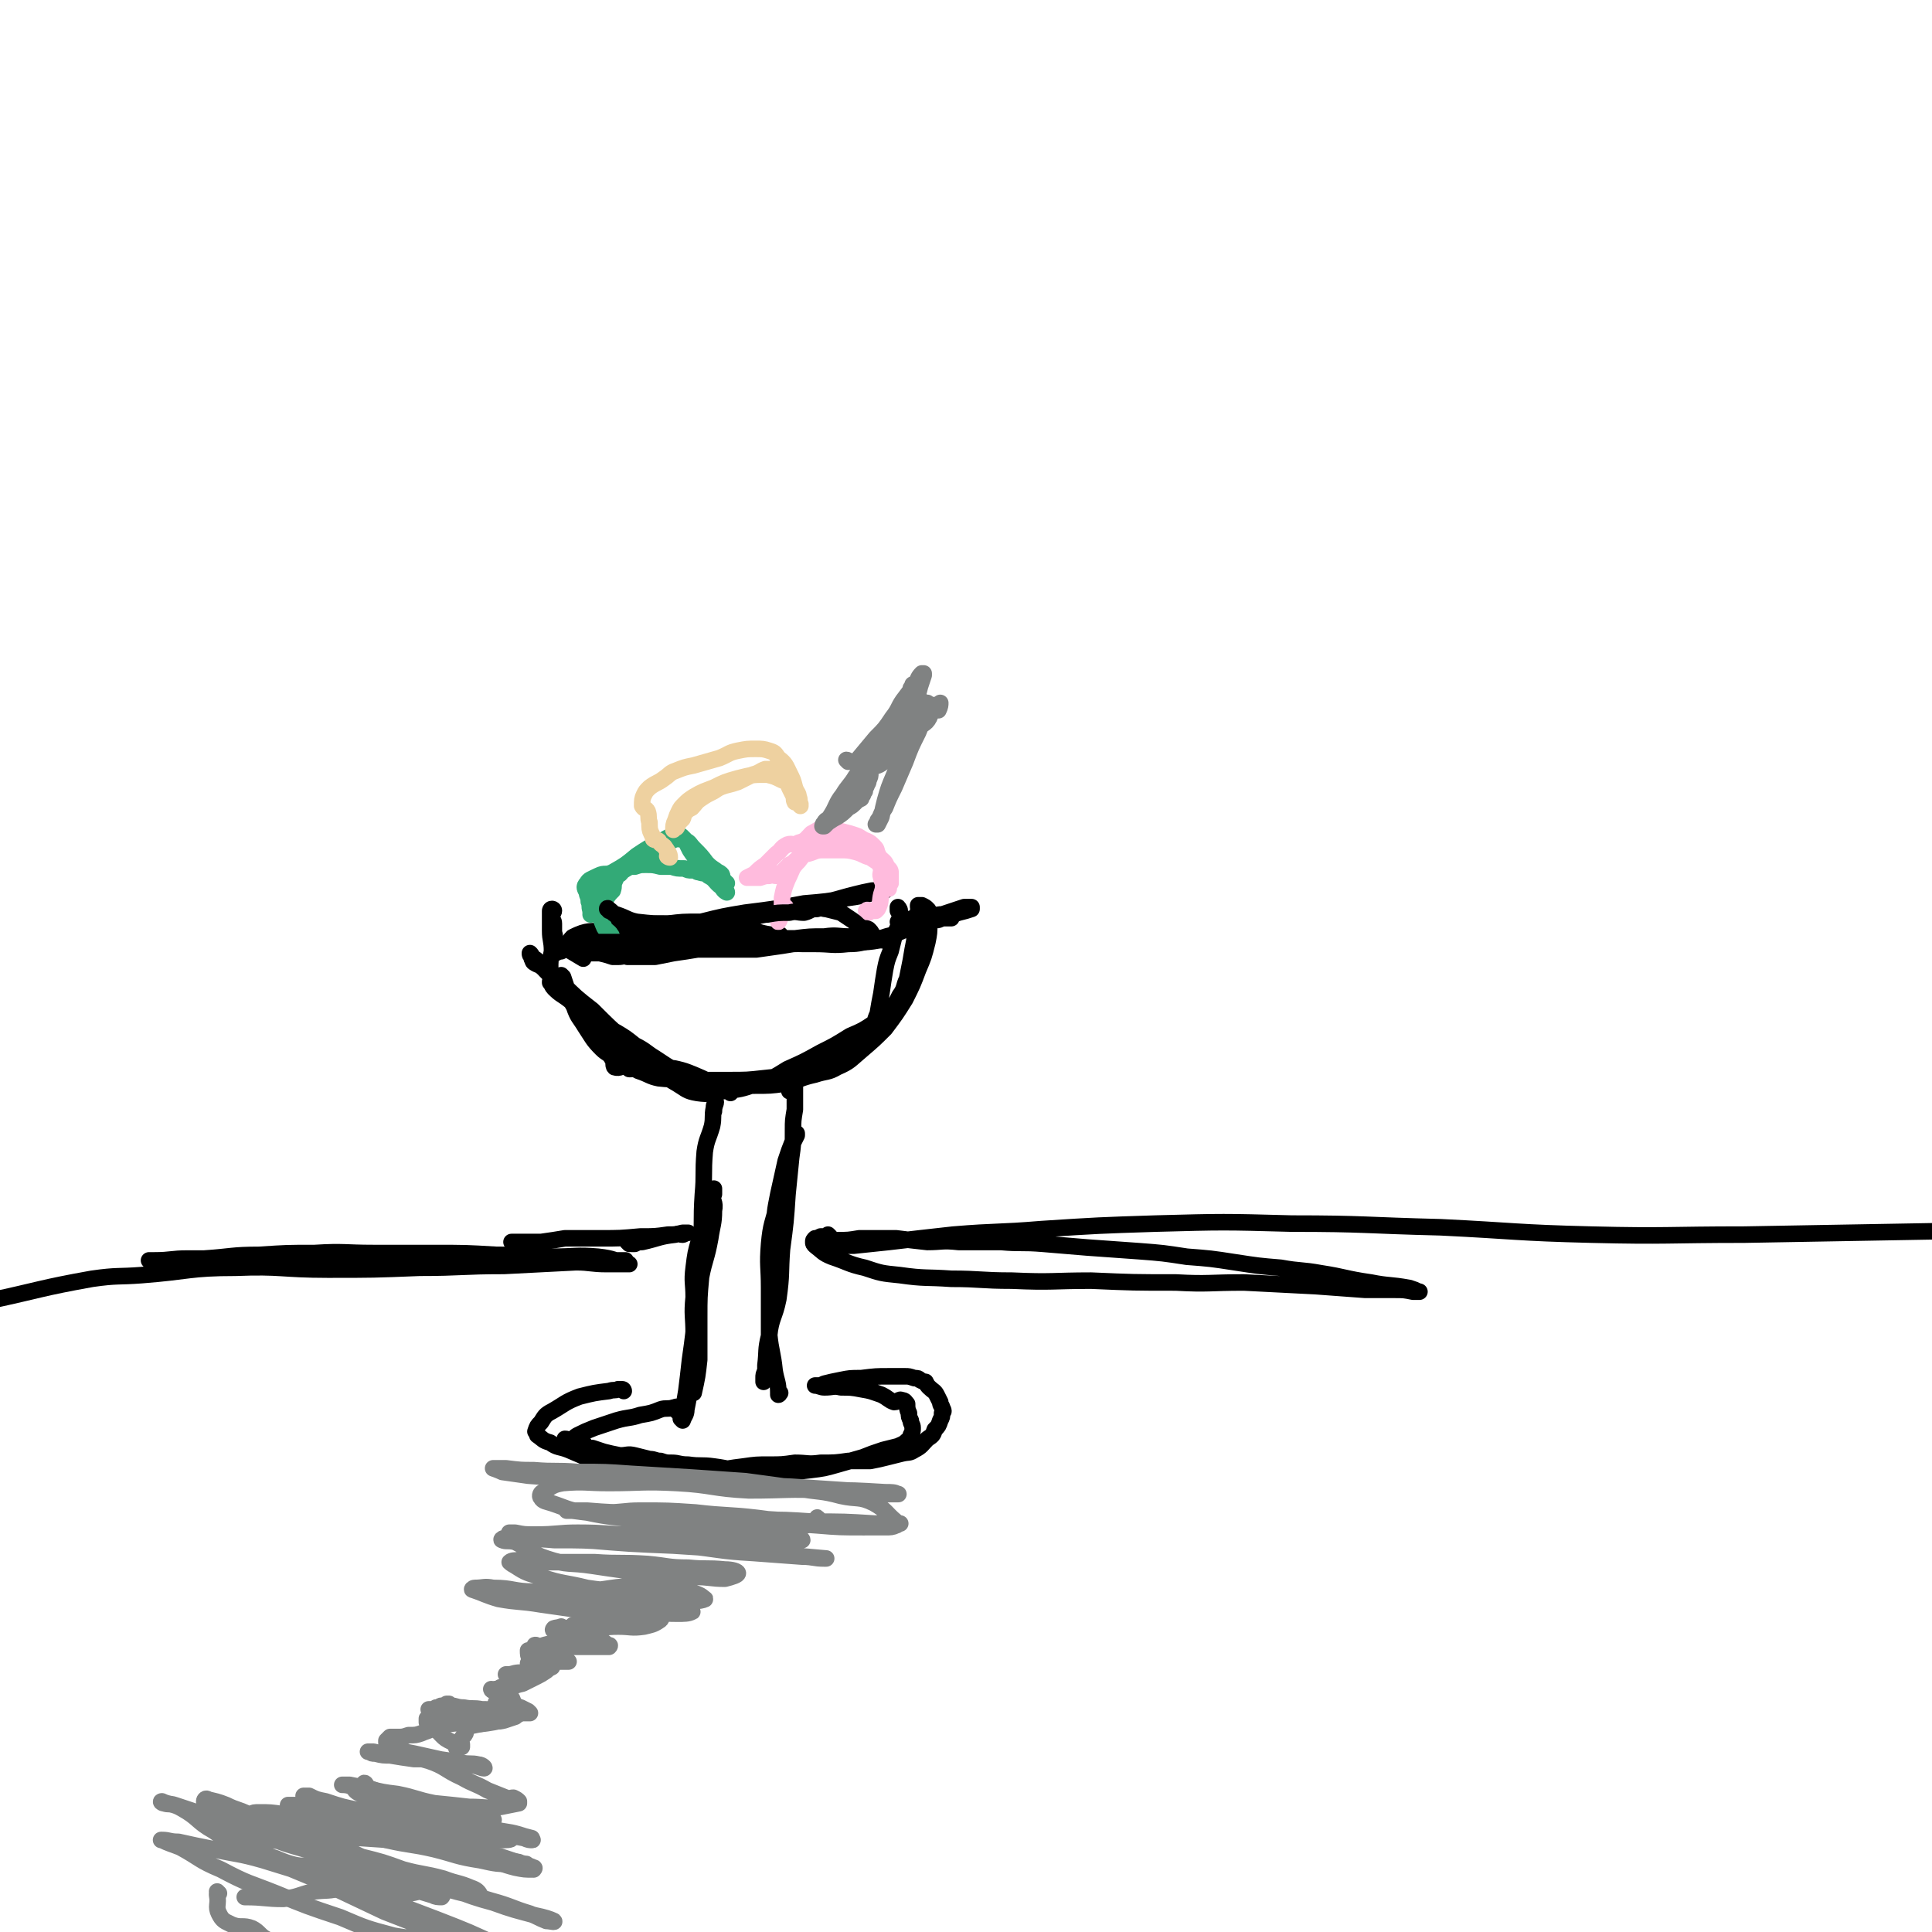 <svg viewBox='0 0 1050 1050' version='1.1' xmlns='http://www.w3.org/2000/svg' xmlns:xlink='http://www.w3.org/1999/xlink'><g fill='none' stroke='#000000' stroke-width='9' stroke-linecap='round' stroke-linejoin='round'><path d='M339,756c0,0 0,-1 -1,-1 -1,0 -1,0 -2,0 -2,1 -2,0 -5,1 -8,1 -8,1 -16,3 -8,3 -8,4 -15,8 -4,2 -4,3 -6,6 -2,2 -2,2 -3,5 0,0 0,0 1,1 0,1 0,1 0,1 3,2 3,3 7,4 4,3 5,2 10,4 7,3 7,3 14,6 7,2 7,2 14,4 7,2 7,2 14,3 9,2 9,2 18,1 9,0 9,-1 19,-2 8,-2 8,-2 16,-3 7,-1 7,-1 14,-1 7,0 7,0 14,-1 7,0 7,1 14,0 8,0 8,0 15,-1 6,0 6,0 12,0 5,-1 5,-1 9,-2 4,-1 4,-1 8,-2 4,-1 4,0 7,-2 4,-2 4,-3 7,-6 3,-2 3,-2 4,-5 2,-2 2,-2 3,-5 1,-2 1,-2 1,-4 1,-1 1,-1 0,-3 0,-1 -1,-1 -1,-3 -1,-2 -1,-2 -2,-4 -1,-2 -2,-2 -4,-4 -1,-1 -1,-1 -2,-3 -1,0 -1,0 -3,-1 -1,-1 -1,-1 -3,-1 -3,-1 -3,-1 -5,-1 -5,0 -5,0 -9,0 -7,0 -7,0 -15,1 -6,0 -6,0 -11,1 -5,1 -5,1 -9,2 -2,1 -2,1 -4,1 0,0 0,0 -1,0 0,0 0,0 0,0 2,0 3,1 5,1 5,0 5,-1 9,0 5,0 6,0 11,1 6,1 5,1 11,3 4,2 4,3 7,4 2,0 3,-2 4,-1 2,0 2,1 3,2 0,2 0,3 1,5 0,2 0,2 1,4 0,2 1,2 1,4 0,2 0,2 -1,4 0,1 0,2 -2,3 -2,2 -3,2 -5,3 -4,1 -4,1 -8,2 -6,2 -6,2 -11,4 -7,2 -7,2 -14,4 -7,2 -7,2 -15,3 -9,1 -9,1 -17,1 -9,0 -9,0 -18,-1 -9,0 -9,-1 -17,-2 -7,-1 -7,0 -14,-1 -5,0 -5,-1 -9,-1 -3,0 -3,0 -6,-1 -3,0 -3,-1 -6,-1 -4,-1 -4,-1 -8,-2 -4,-1 -4,0 -8,0 -5,-1 -5,-1 -9,-2 -3,-1 -3,-1 -6,-2 -2,0 -2,0 -4,-1 -1,0 0,-1 -1,-2 0,0 -1,0 -1,0 -2,0 -2,-1 -3,-1 -2,0 -2,0 -4,0 -1,0 -1,0 -2,-1 0,0 0,0 0,0 0,0 0,0 0,0 2,0 2,1 3,1 2,-1 2,-2 4,-3 4,-2 4,-2 9,-4 6,-2 6,-2 12,-4 7,-2 7,-1 13,-3 6,-1 6,-1 11,-3 3,-1 4,0 7,-1 1,0 2,-1 2,0 1,0 0,1 0,2 0,0 0,0 0,0 '/><path d='M375,756c0,0 -2,-1 -1,-1 0,0 1,1 2,1 0,1 0,1 1,1 0,0 0,0 0,0 2,-9 2,-9 3,-18 0,-11 0,-12 0,-23 0,-11 0,-11 1,-22 2,-10 3,-10 5,-21 1,-7 2,-8 2,-15 1,-5 -1,-5 -1,-9 0,-2 1,-3 1,-3 0,0 0,2 0,3 -2,5 -1,6 -3,11 -2,7 -3,7 -5,14 -2,7 -2,7 -3,15 -1,8 0,8 0,16 -1,10 0,10 0,20 0,8 0,8 0,15 -1,8 -1,8 -2,15 -1,6 -1,6 -2,11 0,3 -1,3 -2,6 0,0 0,0 0,0 -1,-1 -1,-1 -1,-1 0,-1 1,-2 1,-3 1,-6 1,-6 2,-12 1,-8 1,-8 2,-17 2,-14 2,-14 3,-28 2,-16 2,-16 3,-31 1,-16 0,-16 1,-31 1,-11 0,-11 1,-23 1,-7 2,-7 4,-14 1,-5 0,-5 1,-10 0,-2 1,-3 1,-3 0,1 -1,2 -1,5 0,0 0,0 0,0 '/><path d='M424,757c0,0 -1,-1 -1,-1 0,1 0,1 0,2 0,0 0,0 0,0 0,0 1,0 0,-1 0,-6 -1,-6 -2,-12 -1,-10 -2,-10 -3,-20 0,-12 0,-12 0,-25 0,-12 -1,-12 0,-24 1,-11 2,-11 5,-23 2,-10 2,-10 5,-20 2,-6 2,-6 3,-12 1,-2 1,-2 2,-4 0,-1 0,-1 0,-1 0,0 0,0 -1,1 -1,1 -1,1 -1,3 -2,5 -2,5 -4,11 -2,9 -2,9 -4,18 -2,10 -2,10 -2,19 -1,11 -1,11 -1,21 -1,10 -1,10 -1,21 -1,8 -1,8 -1,16 -1,6 0,6 -1,11 -1,4 -1,4 -1,8 -1,2 -1,2 -1,4 0,1 0,1 0,2 0,0 0,0 0,0 0,0 0,-1 0,-2 1,0 1,0 1,-1 0,-3 0,-3 0,-6 1,-8 0,-8 2,-16 1,-10 3,-10 5,-20 2,-14 1,-14 2,-27 2,-15 2,-15 3,-30 1,-10 1,-10 2,-20 1,-7 1,-7 1,-15 0,-5 0,-5 1,-11 0,-5 0,-5 0,-11 0,-3 0,-3 0,-6 0,0 0,0 0,-1 -1,0 -1,0 -1,-1 0,0 0,0 0,0 0,0 0,0 -1,0 -1,1 -1,1 -2,1 0,0 0,-1 0,0 0,0 0,1 0,2 0,0 1,0 2,1 0,2 -1,2 -1,5 0,0 0,0 0,0 '/><path d='M306,531c0,0 -1,-1 -1,-1 0,0 1,1 1,1 1,3 1,3 2,6 2,5 1,5 4,10 2,6 3,6 6,11 4,6 4,7 9,12 3,3 4,2 6,6 1,1 0,3 1,4 3,1 4,-1 6,-1 1,0 1,1 2,2 0,0 1,0 1,0 1,-1 2,-1 2,-2 -1,-1 -2,-1 -3,-3 -4,-5 -4,-5 -8,-10 -5,-4 -5,-4 -10,-8 -3,-4 -2,-4 -5,-8 -3,-4 -3,-4 -6,-7 -4,-3 -4,-3 -7,-6 -2,-2 -2,-3 -4,-4 -1,-1 -1,-1 -2,-1 -1,0 -1,1 -1,2 1,1 1,2 2,3 4,4 4,3 9,7 5,5 4,6 10,10 7,5 8,3 15,7 5,3 5,3 10,7 6,3 6,4 11,7 6,4 6,4 11,7 6,3 7,3 13,5 5,2 5,2 9,3 2,1 2,1 5,2 0,0 0,0 1,0 1,0 1,0 2,1 0,0 0,0 0,1 0,0 0,-1 0,-1 -3,-1 -3,-1 -6,-2 -7,-4 -7,-4 -14,-7 -5,-2 -5,-2 -9,-3 -4,-1 -4,0 -8,-1 -3,0 -4,0 -7,0 -2,0 -2,0 -4,1 0,0 -1,0 -1,0 0,0 0,-1 0,-1 0,-1 0,0 1,0 1,0 1,-1 2,0 3,0 3,1 6,1 7,2 7,2 15,4 11,3 11,4 22,5 8,1 8,0 17,0 7,0 8,0 15,-1 9,-2 8,-3 17,-5 6,-2 7,-1 12,-4 7,-3 7,-4 13,-9 7,-6 7,-6 13,-12 6,-8 6,-8 11,-16 4,-8 4,-8 7,-16 3,-7 3,-7 5,-15 1,-5 1,-5 1,-10 1,-3 1,-3 0,-5 0,-2 0,-2 -1,-3 -1,-1 -1,-1 -3,-2 0,0 -1,0 -1,0 -1,0 -1,0 -1,0 0,1 0,1 0,1 0,1 1,1 0,2 0,3 0,3 -1,5 -1,6 -1,6 -1,11 -1,5 -1,5 -2,11 -1,5 -1,5 -2,10 -2,4 -1,5 -4,9 -2,4 -2,4 -5,7 -4,4 -4,4 -9,8 -6,4 -6,4 -13,7 -8,5 -8,5 -16,9 -9,5 -9,5 -18,9 -8,5 -8,5 -17,8 -8,3 -9,3 -18,4 -7,1 -7,2 -14,1 -6,-1 -6,-2 -11,-5 -7,-4 -6,-4 -12,-9 -8,-7 -8,-7 -16,-14 -9,-8 -9,-8 -18,-17 -9,-7 -9,-7 -17,-15 -5,-4 -5,-4 -10,-8 -2,-2 -2,-1 -5,-3 -1,-1 0,-1 -1,-2 0,-1 0,-1 0,-1 -1,-1 -1,-1 -1,-2 0,0 0,0 0,0 1,1 1,1 1,2 1,1 2,1 3,2 2,2 2,2 4,5 3,3 3,3 6,7 4,4 4,3 8,8 4,4 4,5 7,9 4,5 4,5 7,10 4,4 4,4 7,8 4,4 4,4 8,7 4,3 4,4 8,6 6,2 6,3 11,4 9,1 9,0 18,1 10,0 10,0 20,0 10,0 10,0 19,-1 10,-1 10,-1 21,-4 8,-2 9,-2 17,-6 7,-3 7,-3 13,-8 4,-3 4,-4 7,-8 3,-4 2,-5 4,-9 1,-6 1,-6 2,-11 1,-7 1,-7 2,-13 1,-5 1,-5 3,-10 1,-4 1,-4 2,-8 1,-3 1,-3 2,-5 1,-2 1,-2 1,-3 0,-3 0,-3 0,-5 0,-1 0,-1 0,-1 0,-1 -1,-2 -1,-2 0,0 0,1 0,2 '/><path d='M295,525c0,0 -1,-1 -1,-1 0,1 1,1 2,2 0,0 0,0 1,1 1,0 1,0 1,0 0,0 1,0 1,0 0,-5 0,-5 1,-10 0,-6 -1,-6 -1,-11 0,-3 0,-3 0,-6 0,-3 0,-3 0,-5 0,0 0,-1 1,-1 0,0 1,0 1,1 0,1 -1,1 -1,3 0,2 1,2 1,4 0,3 0,3 0,5 1,2 0,2 1,4 0,2 0,2 0,3 0,1 0,1 0,2 0,1 0,1 0,1 0,1 0,1 0,1 0,0 0,-1 0,-1 0,0 0,0 0,-1 1,0 1,0 2,-1 0,0 0,-1 1,-1 1,0 1,0 2,1 5,3 5,3 10,6 0,0 0,0 0,0 '/><path d='M304,516c0,0 -1,-1 -1,-1 0,0 1,1 1,2 0,0 0,0 1,0 0,-1 0,-1 1,-2 4,-3 3,-5 8,-7 7,-3 8,-1 15,-3 9,-1 9,-1 18,-2 8,-1 8,-1 16,-1 8,-1 8,-1 17,-1 8,0 8,0 17,2 6,1 6,1 11,3 3,1 3,2 5,3 3,0 3,-1 6,-1 1,0 1,0 3,1 0,0 0,0 1,0 0,0 0,0 0,-1 1,0 1,0 1,0 0,0 -1,0 -1,0 -2,0 -2,0 -4,0 -7,-1 -7,-2 -13,-3 -10,-1 -10,-1 -21,-1 -12,1 -12,2 -24,4 -9,1 -9,1 -17,2 -5,1 -5,1 -10,2 -2,0 -2,0 -4,1 -1,0 -1,0 -1,1 -1,1 -1,2 0,2 2,0 2,0 5,-1 7,-1 7,-1 13,-2 14,-2 14,-2 28,-5 18,-4 18,-5 36,-10 10,-2 10,-2 20,-4 9,-3 9,-2 19,-4 8,-2 7,-2 15,-4 4,-1 4,-1 9,-2 1,0 1,0 3,0 1,0 1,0 2,0 0,0 0,0 1,0 0,0 0,0 1,0 0,0 0,0 0,0 -2,1 -3,1 -6,1 -7,2 -7,2 -14,3 -12,2 -12,2 -24,3 -16,3 -16,3 -32,5 -12,2 -12,2 -24,5 -10,2 -10,2 -20,5 -7,2 -7,2 -14,4 -2,0 -2,1 -4,1 -1,1 -2,0 -2,0 1,0 2,0 3,0 3,-1 3,-1 6,-2 9,-1 9,-1 18,0 13,0 13,1 25,2 13,1 13,1 26,1 12,1 12,1 24,1 9,0 9,1 18,0 7,0 7,-1 14,-2 5,-1 5,-2 11,-3 4,-2 4,-2 7,-3 3,-1 3,-1 5,-2 1,-1 1,-1 1,-1 1,0 1,0 1,1 1,0 1,0 1,0 1,0 1,0 1,0 0,0 0,0 1,0 0,-1 0,-1 1,-2 1,-1 1,-1 3,-1 1,0 1,0 2,0 1,0 1,0 3,-1 2,0 2,0 4,0 0,0 0,0 1,0 0,0 0,0 0,0 0,0 0,0 0,0 -1,0 -2,0 -2,0 0,0 2,0 2,0 0,0 -1,0 -1,0 -2,0 -2,0 -4,0 -4,0 -4,0 -7,0 -5,1 -5,0 -9,0 -3,1 -3,1 -6,1 -1,0 -1,0 -1,1 -1,0 -1,0 -1,0 1,0 1,0 1,0 2,0 2,0 3,0 3,0 3,0 6,0 5,-1 5,-1 10,-2 7,-1 7,-1 13,-3 4,-1 4,-1 7,-2 0,0 0,-1 0,-1 -1,0 -2,0 -4,0 -3,1 -3,1 -6,2 -3,1 -3,1 -6,2 -2,0 -2,0 -4,1 -1,0 -1,1 -1,1 1,0 1,0 3,0 0,0 0,0 0,0 '/></g>
<g fill='none' stroke='#FFBBDD' stroke-width='9' stroke-linecap='round' stroke-linejoin='round'><path d='M472,496c0,-1 -2,-1 -1,-1 0,-1 1,0 2,0 1,0 1,0 1,0 1,0 1,0 2,0 1,-1 1,-1 1,-1 2,-4 1,-4 2,-8 1,-3 1,-3 1,-6 0,-1 0,-1 0,-2 0,-1 0,-1 1,-2 0,-1 0,-1 0,-1 0,-1 0,-1 0,-2 -1,-2 -1,-2 -2,-3 -3,-2 -3,-2 -6,-4 -4,-1 -4,-2 -8,-3 -4,-1 -4,-1 -9,-1 -4,0 -4,0 -9,0 -4,0 -4,1 -8,2 -2,0 -2,1 -4,2 -2,1 -2,1 -3,2 -1,1 -1,1 -3,2 -1,1 -1,1 -2,2 -1,1 -1,1 -2,2 -1,1 -1,0 -2,1 -1,0 -1,1 -1,1 -2,0 -2,-1 -4,0 -2,0 -2,0 -5,1 -2,0 -2,0 -4,0 -1,0 -1,0 -2,0 0,0 -1,0 -1,0 0,0 0,0 0,0 2,-1 2,-1 4,-2 3,-3 3,-3 6,-5 3,-3 3,-3 6,-6 3,-2 2,-3 6,-5 3,-1 3,1 6,-1 4,-1 4,-2 7,-5 4,-2 4,-3 8,-3 4,-1 5,1 9,2 4,1 4,1 7,2 3,1 3,2 6,3 2,1 2,1 4,3 2,2 1,2 2,4 1,2 1,2 1,5 0,1 0,1 1,3 0,3 -1,3 0,5 0,1 0,1 1,3 0,1 0,1 1,2 0,1 1,0 1,1 0,0 0,0 0,0 0,0 1,0 1,0 0,-2 0,-2 1,-3 0,-2 0,-3 0,-5 0,-2 0,-2 -2,-4 -1,-3 -2,-3 -4,-5 -2,-1 -3,-1 -5,-2 -5,-2 -5,-3 -10,-4 -7,-2 -7,-2 -14,-1 -4,0 -5,0 -8,3 -4,2 -4,2 -7,6 -4,4 -3,4 -6,10 -2,5 -2,5 -3,10 0,4 0,4 0,8 -1,1 -1,1 -2,2 0,1 0,3 0,3 1,-1 1,-3 2,-5 1,-2 1,-2 2,-3 '/></g>
<g fill='none' stroke='#33AA77' stroke-width='9' stroke-linecap='round' stroke-linejoin='round'><path d='M394,483c-1,0 -1,-1 -1,-1 0,1 1,1 1,2 1,0 1,1 1,1 0,0 0,0 0,0 -2,-1 -2,-2 -3,-3 -4,-3 -3,-4 -7,-6 -2,-2 -3,-1 -5,-2 -1,0 -1,0 -2,-1 -1,0 -1,0 -2,0 -2,0 -2,0 -4,-1 -4,0 -4,0 -7,-1 -3,0 -3,0 -6,0 -4,-1 -4,-1 -8,-1 -3,0 -3,0 -6,1 -2,0 -2,0 -4,0 -2,1 -2,2 -4,4 -2,1 -2,2 -3,4 -1,2 0,2 -1,5 -2,2 -2,2 -4,5 -1,1 -1,1 -2,3 -1,1 -1,1 -3,3 -1,0 0,1 -1,1 -1,1 -1,0 -2,1 0,0 0,0 0,0 0,0 1,0 1,-1 0,0 0,0 -1,0 0,0 0,-1 0,-1 -1,-3 0,-3 -1,-5 0,-3 -1,-3 -1,-5 -1,-2 -2,-3 0,-5 1,-2 2,-2 6,-4 4,-2 4,0 8,-2 7,-4 7,-4 13,-9 6,-4 6,-4 12,-7 4,-2 4,-3 9,-4 1,-1 1,0 2,0 1,0 1,0 2,1 0,0 0,0 1,1 0,1 0,1 1,2 1,2 1,2 2,4 2,3 2,3 4,5 3,3 3,3 5,5 3,2 3,2 5,4 2,1 2,1 3,2 1,1 1,1 2,1 0,0 0,0 0,1 0,0 0,0 0,0 0,0 1,0 1,0 0,0 -1,0 -1,-1 0,0 -1,0 -1,0 -1,-2 0,-3 -1,-4 -1,-1 -2,-1 -3,-2 -3,-2 -3,-2 -5,-4 -3,-4 -3,-4 -7,-8 -2,-2 -2,-3 -4,-4 -3,-1 -3,-1 -6,-1 -2,1 -2,1 -4,2 -3,1 -2,2 -5,4 -4,2 -4,2 -9,5 -5,3 -5,3 -10,6 -4,2 -4,2 -8,4 -2,2 -3,2 -4,4 -2,2 -2,2 -2,5 0,3 0,4 0,7 1,5 1,5 3,10 1,3 3,3 4,5 1,1 0,1 -1,2 '/></g>
<g fill='none' stroke='#EED1A0' stroke-width='9' stroke-linecap='round' stroke-linejoin='round'><path d='M364,466c-1,0 -2,-1 -1,-1 0,0 1,1 1,1 0,-2 -1,-3 -3,-6 -1,-1 -2,-1 -3,-3 -1,-1 -2,0 -3,-1 0,-1 0,-1 -1,-3 -1,-2 -1,-3 -1,-6 -1,-3 0,-3 -1,-6 -1,-2 -2,-1 -3,-3 0,-3 0,-4 1,-6 1,-2 1,-2 3,-4 4,-3 4,-2 8,-5 3,-2 3,-3 6,-4 5,-2 5,-2 10,-3 7,-2 7,-2 14,-4 5,-2 5,-3 10,-4 5,-1 5,-1 10,-1 3,0 4,0 7,1 3,1 3,1 5,4 4,3 4,4 6,8 2,4 2,4 3,8 1,3 2,3 2,5 1,2 0,2 1,4 0,0 0,0 0,0 0,0 0,0 -1,0 -1,-1 -1,-1 -1,-1 -1,0 -1,0 -1,0 -1,-2 0,-2 -1,-4 -1,-2 -1,-2 -2,-4 -1,-2 0,-3 -1,-5 -1,-2 -1,-2 -2,-3 -2,-1 -2,0 -3,-1 -2,0 -1,-1 -3,-1 -2,0 -2,0 -4,0 -3,1 -3,2 -7,3 -4,2 -4,2 -8,4 -3,1 -3,1 -7,2 -3,1 -3,1 -6,3 -4,2 -4,2 -7,4 -3,2 -3,3 -5,5 -2,1 -2,1 -4,3 -1,1 0,1 -1,3 0,0 0,0 -1,1 -1,1 -1,1 -2,3 0,0 0,1 -1,1 -1,0 -1,0 -1,0 0,0 0,1 0,1 0,-2 0,-3 1,-5 1,-3 1,-3 2,-5 1,-2 1,-2 3,-4 2,-2 2,-2 5,-4 5,-3 6,-3 11,-5 6,-3 6,-3 13,-5 8,-2 8,-2 16,-2 4,1 4,1 8,3 3,1 3,2 5,5 2,2 2,2 3,5 1,2 1,2 2,4 '/></g>
<g fill='none' stroke='#000000' stroke-width='9' stroke-linecap='round' stroke-linejoin='round'><path d='M331,495c0,-1 -1,-2 -1,-1 1,0 2,1 3,2 1,1 1,1 2,1 6,2 6,3 11,4 9,1 9,1 18,1 10,0 10,0 20,-1 9,-2 9,-2 18,-3 7,-1 7,-1 15,-1 6,-1 6,-1 12,-1 4,-1 4,0 8,0 4,-1 3,-2 7,-2 3,-1 3,0 5,0 4,1 4,1 8,2 3,2 3,2 6,4 3,2 2,2 5,4 2,1 2,0 4,1 1,1 2,2 2,3 0,1 -1,0 -2,1 0,0 0,0 -1,0 -2,0 -2,0 -4,0 -2,0 -2,0 -4,0 -3,1 -3,1 -7,1 -4,1 -4,2 -9,2 -5,0 -5,-1 -9,0 -7,1 -7,1 -13,2 -7,1 -7,1 -14,2 -8,0 -8,0 -16,0 -8,0 -8,0 -16,0 -6,1 -6,1 -13,2 -5,1 -5,1 -10,2 -5,0 -5,0 -9,0 -3,0 -3,0 -6,0 -2,-1 -2,0 -5,0 -1,0 -1,0 -3,0 -3,-1 -3,-1 -7,-2 -2,0 -2,0 -5,0 -1,0 -1,0 -2,-1 0,0 0,0 0,0 0,-1 -1,-1 0,-2 0,-1 0,-1 1,-1 2,-1 2,-1 4,-1 4,0 4,0 7,0 5,0 5,0 9,0 5,0 5,1 10,1 9,0 9,0 17,-1 9,-1 9,-1 17,-1 9,-1 9,-1 19,-1 8,-1 8,0 16,-1 7,0 7,0 13,0 8,-1 8,-1 16,-1 7,-1 7,0 14,0 3,0 3,0 6,0 2,0 2,0 4,0 1,0 1,1 1,1 0,0 0,0 0,0 -1,0 -1,0 -1,0 -1,0 -1,0 -1,0 -1,0 -2,0 -2,0 1,0 1,0 2,0 1,0 1,0 2,0 0,0 1,0 1,0 0,0 0,0 0,0 1,1 1,0 2,0 1,0 1,0 3,0 1,1 1,1 2,1 1,1 1,1 1,0 1,0 1,0 1,0 0,0 0,-1 -1,-1 -2,1 -2,1 -4,1 -6,1 -6,1 -13,1 -10,0 -10,0 -21,0 -8,1 -8,1 -17,1 -8,0 -8,0 -16,1 -10,0 -10,-1 -19,0 -7,0 -7,1 -14,1 -6,0 -6,0 -12,0 -5,0 -5,0 -10,0 -3,0 -3,0 -7,0 -2,0 -2,0 -4,0 -1,0 -1,0 -1,0 -1,0 -1,0 -1,0 -1,0 -1,0 -3,0 -3,0 -3,0 -5,0 -4,0 -4,0 -8,0 -2,0 -2,0 -4,0 -2,0 -2,-1 -4,-1 -1,0 -1,0 -2,0 -1,0 -1,-1 -2,-2 -1,-1 -1,-1 -2,-2 -1,0 -2,0 -2,0 0,-1 1,-1 1,0 1,0 0,1 0,1 2,0 2,0 4,0 5,1 5,1 10,1 7,0 7,0 14,0 10,1 10,1 20,0 11,0 11,0 23,0 10,0 10,0 21,-1 7,0 7,0 15,0 6,0 6,0 12,0 6,0 6,0 11,0 6,0 6,-1 11,-1 4,0 4,0 7,0 2,0 2,0 4,0 1,0 1,0 1,0 1,0 1,0 1,0 0,0 1,0 1,0 2,-1 2,-1 5,-2 '/></g>
<g fill='none' stroke='#808282' stroke-width='9' stroke-linecap='round' stroke-linejoin='round'><path d='M461,414c0,0 -1,-1 -1,-1 1,0 1,1 3,1 0,0 0,0 0,0 1,0 1,0 1,0 1,0 2,0 2,-1 5,-6 5,-6 10,-12 5,-5 5,-5 9,-11 4,-5 3,-6 7,-11 3,-4 3,-4 6,-8 1,-2 1,-3 3,-5 0,0 1,0 1,0 0,0 0,0 0,1 -1,3 -1,3 -2,6 -1,4 -1,4 -3,8 -2,7 -2,7 -4,13 -3,6 -3,6 -7,11 -3,5 -3,6 -7,10 -3,2 -4,1 -7,3 0,0 0,1 0,1 0,1 1,1 1,1 0,2 0,2 -1,4 0,2 -1,2 -1,3 -1,2 -1,2 -1,3 -1,1 -1,1 -1,2 -1,0 -1,0 -1,1 0,0 0,0 0,1 -2,1 -2,1 -3,2 -2,2 -2,2 -4,3 -3,3 -3,3 -6,5 -2,1 -2,1 -5,3 -1,1 -1,1 -2,2 0,0 -1,0 -1,0 0,0 0,-1 1,-2 1,-2 2,-1 3,-3 4,-6 3,-7 7,-12 3,-5 4,-5 7,-10 3,-4 3,-4 6,-8 2,-3 2,-3 3,-6 2,-2 2,-2 3,-4 2,-3 2,-3 3,-5 3,-4 3,-4 5,-7 2,-3 1,-3 3,-6 1,-2 2,-2 3,-4 0,0 1,-1 1,-1 0,0 0,1 0,1 0,0 0,-1 1,-1 0,-1 0,-1 0,-2 1,0 1,0 1,-1 1,-1 1,-1 1,-2 0,-1 0,-1 0,-2 1,-1 1,-1 1,-2 0,0 1,0 1,0 0,0 -1,0 -1,1 0,0 0,0 0,1 0,1 0,1 0,1 0,2 1,1 1,3 1,0 0,0 1,1 0,1 0,1 0,1 1,0 1,0 1,0 1,0 1,0 1,0 1,1 1,1 1,2 1,2 1,2 2,3 0,0 0,-1 0,-1 2,0 3,0 4,1 0,0 0,0 -1,0 0,-1 0,-1 0,-2 -1,0 -1,0 -2,-1 0,0 0,1 0,0 0,0 0,0 0,0 0,0 0,0 0,0 1,1 2,1 2,2 0,3 0,4 -1,6 -2,4 -4,3 -7,7 -3,4 -2,4 -4,8 -4,8 -5,8 -8,16 -3,7 -3,7 -5,14 -1,4 -1,4 -2,9 -1,2 -1,2 -2,4 0,0 -1,0 -1,0 1,-1 1,-1 1,-2 1,0 0,-1 1,-1 1,-3 1,-3 3,-6 2,-5 2,-5 5,-11 3,-7 3,-7 6,-14 3,-8 3,-8 7,-16 2,-5 2,-5 5,-10 2,-2 2,-2 3,-4 1,-1 1,0 2,-1 1,0 2,-1 2,-1 0,1 0,2 -1,4 '/></g>
<g fill='none' stroke='#000000' stroke-width='9' stroke-linecap='round' stroke-linejoin='round'><path d='M340,686c0,0 -1,-1 -1,-1 0,1 1,1 1,2 0,0 0,0 1,0 0,0 0,0 0,0 1,0 1,0 1,0 0,0 0,0 0,0 -9,-2 -8,-3 -17,-4 -12,-1 -12,0 -25,0 -15,-1 -15,-1 -30,-1 -17,-1 -17,-1 -35,-1 -16,0 -16,0 -32,0 -16,0 -16,-1 -32,0 -15,0 -15,0 -30,1 -15,0 -15,1 -30,2 -11,0 -11,0 -23,1 -3,0 -5,0 -7,0 0,0 2,0 3,0 9,0 9,-1 18,-1 13,0 13,1 27,1 15,0 15,0 30,-1 19,0 19,0 38,0 21,0 21,0 43,0 20,0 20,0 41,0 14,0 14,-1 28,0 10,0 10,1 20,1 3,1 3,1 7,0 1,0 1,0 2,0 0,0 0,0 0,0 0,0 0,0 -1,0 0,0 -1,0 -1,0 1,0 1,0 2,0 0,0 0,0 1,0 0,0 0,0 0,0 1,0 1,0 1,0 0,0 0,1 0,1 0,1 0,1 0,1 -1,0 -1,0 -2,0 -4,0 -4,0 -8,0 -9,0 -9,-1 -17,-1 -20,1 -20,1 -39,2 -23,0 -23,1 -46,1 -25,1 -25,1 -50,1 -25,0 -25,-2 -50,-1 -25,0 -25,2 -51,4 -13,1 -13,0 -27,2 -28,5 -28,6 -56,12 -1,0 -1,0 -1,1 '/><path d='M451,672c0,0 -1,-1 -1,-1 0,0 1,1 1,2 0,0 0,-1 -1,-1 -2,0 -2,0 -4,0 -2,1 -2,1 -3,1 -1,1 -1,1 -1,2 0,1 0,1 1,2 4,3 4,4 9,6 9,3 9,4 18,6 9,3 9,3 19,4 14,2 14,1 28,2 16,0 16,1 33,1 22,1 22,0 43,0 23,1 23,1 46,1 18,1 18,0 37,0 20,1 20,1 39,2 14,1 14,1 27,2 8,0 8,0 16,0 5,0 5,0 10,1 1,0 1,0 3,0 0,0 1,0 0,0 -2,-1 -2,-1 -5,-2 -11,-2 -11,-1 -21,-3 -14,-2 -14,-3 -27,-5 -11,-2 -11,-1 -22,-3 -12,-1 -12,-1 -25,-3 -13,-2 -13,-2 -26,-3 -13,-2 -13,-2 -26,-3 -14,-1 -14,-1 -28,-2 -12,-1 -12,-1 -24,-2 -12,-1 -12,0 -23,-1 -12,0 -12,0 -23,0 -9,-1 -9,0 -17,0 -9,-1 -9,-1 -17,-2 -10,0 -10,0 -20,0 -6,1 -6,1 -12,1 -2,0 -3,0 -5,1 0,0 0,0 0,1 0,1 0,1 1,1 1,0 1,0 3,0 5,0 5,0 10,0 10,-1 9,-1 19,-2 17,-2 17,-2 35,-4 24,-2 24,-1 48,-3 31,-2 31,-2 62,-3 37,-1 37,-1 74,0 40,0 40,1 81,2 41,2 41,3 82,4 41,1 41,0 83,0 57,-1 57,-1 113,-2 1,0 1,0 1,0 '/><path d='M342,676c0,0 -1,-1 -1,-1 0,0 1,1 2,1 1,0 1,0 2,0 2,-1 2,-1 4,-1 9,-2 9,-3 18,-4 2,-1 2,0 4,0 1,0 1,-1 2,-1 0,0 0,0 0,0 0,0 1,0 1,0 -1,0 -2,0 -3,0 -4,1 -4,1 -8,1 -7,1 -7,1 -15,1 -11,1 -11,1 -22,1 -9,0 -9,0 -19,0 -6,1 -6,1 -13,2 -4,0 -4,0 -9,0 -3,0 -3,0 -6,0 -1,0 -1,0 -1,0 0,0 0,0 0,0 1,0 1,0 3,0 1,0 1,1 2,1 '/></g>
<g fill='none' stroke='#808282' stroke-width='9' stroke-linecap='round' stroke-linejoin='round'><path d='M445,826c0,0 -1,-2 -1,-1 0,0 2,1 2,2 -1,1 -1,1 -2,1 -5,1 -6,1 -11,1 -8,0 -8,-1 -17,-2 -8,0 -8,0 -16,0 -11,0 -11,0 -22,0 -11,0 -11,0 -21,-1 -7,0 -7,-1 -15,-2 -6,-1 -6,-1 -12,-1 -2,-1 -2,-1 -3,-1 -1,0 -2,0 -2,0 1,0 2,0 4,0 10,0 10,-1 19,-1 15,0 15,0 30,1 17,2 17,1 34,3 16,2 16,3 32,4 12,1 13,1 26,1 7,-1 7,-1 14,-1 2,-1 2,0 4,-1 0,0 2,0 1,0 -6,0 -7,0 -14,0 -16,-1 -16,-1 -33,-1 -15,-1 -15,-1 -29,-1 -17,-1 -17,-1 -33,-1 -15,-1 -15,-1 -30,-1 -12,-1 -12,-1 -24,-1 -7,-1 -7,-1 -15,-2 -1,0 -1,0 -3,0 0,0 0,0 0,0 0,0 0,0 1,0 5,0 5,0 10,0 13,1 13,1 25,1 15,0 15,0 30,1 16,1 16,1 32,2 16,1 16,1 32,2 13,1 13,2 26,3 9,0 9,0 17,0 3,0 4,0 6,-1 1,0 0,-1 0,-2 -6,-5 -5,-6 -12,-10 -8,-4 -9,-2 -18,-4 -11,-3 -12,-2 -23,-4 -14,-2 -14,-2 -29,-4 -15,-1 -15,-1 -29,-2 -17,-1 -17,-1 -33,-2 -14,-1 -14,-1 -29,-1 -12,-1 -12,0 -24,-1 -7,0 -7,0 -15,-1 -3,0 -6,0 -7,0 0,0 3,1 5,2 7,1 7,1 14,2 13,1 13,1 27,2 17,0 17,-1 34,0 21,1 21,2 41,3 20,1 20,0 41,1 15,1 15,1 30,2 10,1 10,2 19,2 4,0 4,0 7,0 1,0 3,0 2,0 -2,-1 -3,-1 -7,-1 -17,-1 -16,-1 -33,-1 -20,-1 -20,0 -41,0 -20,-1 -20,-3 -39,-4 -19,-1 -19,0 -37,0 -13,0 -13,-1 -25,0 -6,1 -6,2 -11,5 -1,0 -2,2 -1,3 1,2 3,2 6,3 9,3 9,4 19,5 14,3 14,2 28,4 16,2 16,1 32,3 13,2 13,2 26,4 9,1 9,0 18,1 4,1 4,1 9,1 2,1 4,1 4,2 -1,0 -4,0 -7,0 -12,0 -12,-1 -23,-1 -14,0 -14,0 -28,0 -17,-1 -17,-1 -33,-2 -15,0 -15,-1 -31,-1 -11,0 -11,1 -23,1 -6,0 -6,0 -11,-1 -2,0 -4,0 -3,0 0,1 2,2 5,2 9,2 9,1 19,2 16,0 16,0 32,1 20,1 20,1 39,2 19,2 19,3 37,4 14,1 14,1 27,2 6,0 6,1 12,1 0,0 1,0 1,0 -11,-1 -12,-1 -23,-2 -15,-2 -15,-2 -29,-3 -16,-1 -16,-1 -31,-2 -24,-1 -24,-1 -48,-3 -16,-1 -16,-1 -32,-1 -6,-1 -6,-1 -12,0 -1,0 -2,1 -1,1 2,1 3,0 7,1 8,4 8,6 17,9 12,4 12,2 25,4 13,2 14,2 28,4 13,1 13,1 27,2 9,0 9,1 17,1 4,-1 7,-2 7,-3 0,-1 -3,-2 -7,-2 -10,-1 -10,0 -20,-1 -11,0 -11,-1 -22,-2 -15,-1 -15,0 -29,-1 -13,0 -13,0 -25,0 -8,-1 -8,-1 -15,-1 -3,0 -5,0 -6,1 0,0 1,1 3,2 6,4 7,4 14,6 12,4 13,3 25,6 13,2 14,1 27,3 11,1 11,2 22,3 5,1 6,1 11,1 2,0 5,-1 4,-1 -2,-2 -4,-3 -9,-4 -12,-3 -12,-3 -25,-3 -17,0 -17,2 -34,3 -12,1 -12,1 -25,0 -11,0 -11,-2 -22,-2 -5,-1 -5,0 -10,0 -1,0 -2,1 -1,1 6,2 7,3 14,5 11,2 11,1 23,3 14,2 14,2 28,4 13,1 13,0 26,0 10,0 10,1 20,1 4,0 6,0 8,-1 1,0 -1,-1 -2,-1 -6,-2 -6,-2 -13,-3 -11,-2 -11,-1 -22,-2 -12,-1 -12,-1 -25,-2 -8,0 -8,0 -17,0 -3,0 -4,0 -6,-1 -1,0 0,1 0,1 4,1 4,1 8,2 10,3 10,4 21,6 10,1 10,-1 21,0 7,0 7,0 15,1 1,0 2,-1 3,0 1,1 1,3 -1,4 -3,2 -4,2 -8,3 -7,1 -7,0 -14,0 -8,0 -8,1 -16,1 -7,0 -7,0 -13,0 -3,0 -3,-1 -6,0 0,0 -1,1 0,1 1,2 2,1 4,2 5,2 5,2 10,3 5,1 5,0 10,1 3,0 3,0 5,2 1,0 2,0 1,1 -1,0 -2,0 -5,0 -7,0 -7,0 -13,0 -5,0 -5,0 -11,0 -4,1 -4,2 -8,2 -2,0 -2,-3 -3,-3 -1,0 0,1 0,2 2,1 3,1 5,2 3,2 3,2 7,4 2,1 2,0 4,1 1,0 1,0 2,0 0,0 -1,0 -2,0 -3,0 -3,0 -7,0 -4,1 -3,1 -7,1 -2,1 -3,1 -5,0 0,0 -1,0 -1,0 0,0 0,1 1,1 1,0 2,0 3,0 2,1 2,2 4,3 0,0 0,0 1,0 0,0 0,0 0,0 -3,0 -3,1 -6,1 -4,1 -4,0 -7,0 -4,0 -4,1 -7,1 -1,0 -1,0 -1,0 -1,0 -1,0 0,0 1,0 1,0 2,0 1,0 1,0 2,0 1,0 1,0 1,0 1,1 1,1 1,1 1,1 1,1 1,1 -1,1 -1,1 -1,2 -1,1 -1,1 -3,1 -2,1 -2,1 -5,2 -2,1 -2,1 -4,1 -1,1 -2,0 -2,0 0,1 2,1 3,2 3,2 3,3 6,5 3,2 4,2 7,3 2,1 2,1 4,2 0,0 1,1 1,1 -1,0 -2,0 -4,0 -4,0 -4,-1 -9,-1 -6,-1 -6,-1 -13,-1 -5,-1 -5,0 -10,-1 -4,0 -4,-1 -7,-1 -1,-1 -2,-1 -2,-1 -1,0 1,0 1,0 0,0 -1,0 -1,1 -1,0 -1,0 -1,0 -1,0 -1,0 -2,0 -1,0 -1,1 -3,1 -1,1 -1,1 -3,1 0,0 -1,0 -1,0 0,0 1,0 1,0 1,1 0,1 1,1 1,1 1,1 3,2 2,1 2,1 3,3 2,1 1,3 2,2 2,0 3,-2 3,-3 -1,-1 -2,-2 -4,-1 -3,0 -3,1 -5,3 -2,1 -3,2 -4,1 -1,0 0,-1 -1,-2 0,0 0,-1 0,-1 0,1 0,1 0,2 1,0 0,0 1,1 0,0 0,-1 1,-1 0,1 0,1 1,2 0,0 0,0 0,0 0,1 1,0 0,0 0,1 0,2 -1,2 -2,1 -3,1 -5,2 -3,1 -3,1 -7,1 -3,1 -3,1 -6,1 -2,0 -2,0 -4,0 -1,1 -1,1 -2,2 0,0 0,1 0,1 2,2 2,2 4,3 5,2 6,2 11,3 9,2 9,2 18,4 7,1 7,1 13,2 4,1 6,2 7,2 1,0 -1,-2 -3,-2 -4,-1 -5,0 -9,-1 -6,-1 -6,-1 -13,-2 -7,0 -7,0 -13,0 -7,-1 -7,-1 -13,-2 -5,-1 -5,-1 -9,-2 -2,0 -2,0 -3,0 0,0 0,0 1,0 1,1 1,1 3,1 4,1 4,1 9,1 10,1 10,0 20,3 9,3 9,5 18,9 7,4 7,3 14,7 5,2 5,2 10,4 2,1 2,0 4,0 2,1 2,1 3,2 0,0 0,1 0,1 -5,1 -5,1 -10,2 -8,1 -8,0 -17,0 -9,-1 -9,-1 -19,-2 -10,-2 -10,-3 -20,-5 -8,-1 -8,-1 -16,-3 -5,-1 -5,-1 -10,-2 -2,0 -4,0 -4,0 1,0 3,0 5,1 7,1 7,1 13,3 9,2 9,2 17,5 11,2 11,2 21,4 8,2 8,1 16,3 4,1 4,2 8,3 1,0 3,0 2,0 -3,0 -4,0 -8,0 -9,-1 -9,-1 -17,-2 -11,0 -11,1 -22,0 -13,-1 -13,-1 -25,-3 -10,-2 -10,-2 -19,-5 -5,-1 -5,-1 -9,-3 -1,0 -3,0 -3,0 1,1 3,1 5,2 8,4 7,5 15,8 11,4 11,4 22,6 13,3 13,2 26,3 12,2 12,2 24,3 8,1 8,1 15,2 3,0 6,0 6,-1 0,0 -3,0 -6,-1 -14,-2 -14,-2 -27,-4 -17,-3 -17,-3 -34,-5 -14,-2 -14,-3 -29,-5 -9,-1 -9,-1 -18,-3 -3,0 -4,0 -7,0 0,0 -1,0 0,0 4,2 4,1 9,2 12,5 11,5 23,10 10,3 10,4 21,7 13,3 13,2 26,5 12,3 12,4 25,6 9,2 9,2 18,2 3,0 6,0 7,0 0,0 -2,0 -4,-1 -13,-2 -13,-3 -26,-5 -16,-3 -16,-3 -32,-6 -13,-2 -13,-1 -26,-3 -12,-1 -12,-1 -23,-2 -8,-1 -8,-1 -17,-2 -5,-1 -5,0 -10,-1 -2,0 -2,-1 -4,-1 0,0 0,-1 0,0 2,1 2,1 4,2 6,3 6,2 12,5 12,4 11,4 23,8 10,4 10,3 21,6 7,2 7,2 14,4 3,1 7,2 6,2 -4,0 -8,-1 -17,-2 -9,-1 -9,-1 -18,-2 -9,-1 -9,-1 -17,-1 -4,0 -4,0 -9,0 -1,0 -3,0 -3,0 2,2 4,2 8,4 5,2 5,1 11,3 3,2 3,1 6,3 1,1 1,2 0,2 -6,2 -7,1 -15,2 -8,2 -8,3 -16,4 -10,0 -10,-1 -21,-1 '/><path d='M209,985c-1,0 -1,-1 -1,-1 0,0 0,1 1,1 0,0 1,0 0,0 0,0 0,0 -1,0 -10,0 -10,0 -19,1 -9,0 -9,1 -18,1 -9,0 -9,-1 -17,-1 -7,-1 -7,-1 -13,-1 -3,0 -3,0 -5,1 -2,0 -2,-1 -3,0 -1,0 -1,0 -1,1 0,1 0,1 1,1 3,2 3,2 7,3 9,2 9,2 19,3 11,2 11,2 23,4 15,1 15,1 30,2 11,1 11,2 22,3 5,1 5,0 11,1 3,0 3,0 5,0 1,0 1,0 1,0 0,-1 0,-2 -1,-3 -3,-3 -3,-3 -7,-5 -4,-3 -4,-3 -8,-5 -6,-4 -6,-4 -11,-6 -5,-3 -5,-2 -11,-4 -4,-2 -4,-2 -9,-4 -4,-1 -4,-1 -7,-3 -1,0 -1,-1 -3,-1 0,-1 -1,-1 -1,0 1,1 1,1 3,2 4,2 4,2 9,4 7,2 7,2 14,3 8,3 8,3 15,5 8,2 8,1 15,3 7,2 7,3 14,5 6,1 6,1 12,2 5,1 5,1 10,2 2,1 3,1 4,1 1,0 0,0 0,-1 -4,-1 -4,-1 -7,-2 -7,-2 -7,-1 -14,-3 -9,-4 -8,-6 -17,-9 -7,-3 -7,-2 -15,-4 -11,-3 -12,-2 -23,-5 -6,-1 -6,-2 -12,-4 -2,-1 -2,-3 -3,-3 -1,1 -2,2 -2,3 1,3 1,4 3,6 4,4 5,3 10,6 8,4 8,4 16,8 8,3 8,3 16,6 8,3 8,4 15,6 8,3 8,3 16,5 6,2 6,2 12,4 3,1 4,1 6,2 1,0 0,1 0,1 -5,0 -5,0 -10,-1 -8,-2 -8,-3 -16,-5 -12,-2 -12,-2 -23,-5 -13,-2 -13,-2 -26,-5 -12,-2 -12,-2 -24,-4 -11,-2 -11,-2 -22,-5 -5,-1 -5,-2 -11,-3 -2,0 -4,0 -5,0 0,1 1,2 3,3 5,3 5,3 10,5 8,3 8,3 15,6 10,4 10,5 20,9 11,4 12,3 23,7 9,3 9,3 18,6 6,2 6,2 11,4 3,1 3,1 6,2 1,0 2,0 2,0 -1,-2 -2,-3 -5,-4 -7,-3 -7,-2 -15,-5 -11,-3 -11,-2 -22,-5 -11,-4 -11,-4 -23,-7 -10,-3 -10,-4 -21,-6 -10,-2 -10,-1 -20,-2 -7,-1 -7,-1 -13,-1 -3,0 -4,-1 -6,0 -1,1 0,3 2,4 5,4 6,4 12,6 9,4 10,3 19,6 10,3 10,3 19,6 10,3 10,4 20,6 7,2 7,1 15,1 6,-1 6,-2 12,-2 2,0 2,1 4,2 1,1 2,1 1,2 -2,0 -3,0 -5,-1 -10,-3 -10,-3 -20,-7 -11,-4 -11,-5 -22,-9 -10,-5 -10,-5 -20,-10 -10,-4 -10,-4 -21,-9 -8,-4 -8,-5 -17,-9 -6,-3 -6,-2 -12,-5 -5,-2 -6,-2 -10,-3 -1,-1 -2,0 -2,1 3,4 4,4 8,7 10,6 11,6 22,10 15,7 15,6 31,11 17,6 17,6 35,11 17,4 17,4 34,8 13,4 13,3 26,7 11,3 11,4 21,7 5,2 4,2 9,4 2,0 5,1 4,0 -2,-1 -5,-2 -10,-3 -11,-3 -12,-3 -23,-7 -19,-5 -18,-7 -36,-12 -17,-5 -17,-4 -34,-8 -17,-5 -17,-5 -34,-10 -15,-5 -16,-4 -31,-9 -13,-4 -13,-5 -26,-10 -6,-2 -6,-2 -12,-4 -3,-1 -3,0 -6,-1 -1,0 -2,-1 -1,-1 4,2 6,1 11,4 9,5 8,7 17,12 10,7 11,7 22,12 16,7 16,7 33,14 19,9 19,9 38,18 18,7 18,7 36,14 17,7 17,6 35,13 14,6 14,6 28,12 7,3 7,3 15,5 2,1 5,2 5,1 -1,-1 -4,-3 -8,-5 -9,-4 -9,-4 -18,-8 -15,-7 -15,-7 -30,-13 -17,-8 -17,-8 -35,-15 -21,-8 -21,-8 -42,-15 -26,-9 -26,-9 -52,-17 -14,-4 -14,-3 -27,-6 -10,-2 -10,-2 -19,-4 -5,0 -5,-1 -9,-1 0,0 -1,0 0,0 4,2 5,2 10,4 11,6 10,7 22,12 15,8 15,7 30,13 17,7 17,7 35,13 14,6 14,6 29,10 11,2 11,1 22,2 5,1 5,1 10,2 0,0 1,1 1,1 -3,-1 -4,-1 -7,-2 -4,-1 -4,-1 -8,-2 -3,-1 -3,-1 -7,-3 0,0 0,0 0,0 '/><path d='M119,1029c-1,0 -1,-1 -1,-1 0,0 1,1 1,1 0,0 0,0 -1,0 0,0 0,1 0,1 1,5 -1,6 1,10 2,4 3,4 7,6 5,2 6,0 11,2 4,2 4,4 8,6 2,2 3,0 5,2 1,0 1,1 1,2 0,0 1,0 1,0 -2,0 -2,0 -4,0 -5,-1 -5,-1 -10,-1 -4,-1 -4,-1 -7,-1 -2,0 -3,0 -4,1 0,0 0,-1 1,0 2,1 2,2 5,3 3,2 3,1 6,3 2,1 2,1 4,2 1,0 3,0 2,1 0,0 -1,1 -2,1 -4,1 -4,1 -7,0 -4,0 -4,0 -8,-1 -2,0 -3,0 -4,1 0,0 1,0 2,1 '/><path d='M306,885c0,0 -1,-1 -1,-1 0,0 0,1 1,2 0,0 0,-1 0,-1 1,0 1,0 1,0 1,0 2,0 3,0 1,-1 1,-2 2,-2 3,0 5,0 7,1 1,0 -1,1 -3,2 -1,3 0,4 -3,5 -3,2 -4,0 -9,1 -4,1 -4,1 -8,2 -3,1 -3,1 -5,2 -2,1 -2,1 -3,1 0,0 -1,0 -1,0 0,2 0,3 1,4 2,2 2,1 5,2 2,1 2,1 3,2 2,0 2,0 3,0 0,1 0,1 0,1 1,0 1,0 1,0 -2,1 -2,1 -3,2 -3,2 -3,2 -5,3 -4,2 -4,2 -8,4 -5,1 -5,2 -9,3 -2,0 -2,-1 -3,-1 0,0 1,0 1,0 1,1 1,2 3,4 2,2 2,1 3,4 1,2 2,2 1,4 -1,2 -1,3 -3,4 -4,2 -4,2 -9,3 -6,1 -6,1 -12,1 -6,0 -6,-1 -12,0 -2,0 -2,0 -5,1 '/><path d='M245,930c0,0 -1,-1 -1,-1 0,0 0,0 0,0 0,0 0,0 -1,0 0,1 0,1 -1,1 -3,4 -4,4 -5,7 0,3 1,4 3,6 2,2 2,2 6,4 2,1 3,0 5,1 0,0 0,1 0,1 0,1 0,0 0,0 -1,0 -1,0 -1,0 -1,0 -2,1 -2,1 0,0 0,-1 0,-1 1,-2 1,-2 3,-4 0,-1 1,-1 2,-3 0,-1 -1,-1 0,-3 0,0 0,0 0,0 0,-1 -1,-1 -1,-1 1,0 2,0 4,0 5,-1 5,-1 9,-2 5,-1 5,0 9,-1 3,-1 3,-1 6,-2 1,-1 2,-1 2,-2 0,-1 0,-2 -1,-2 -1,0 -1,2 -3,2 -3,-1 -2,-3 -5,-5 -1,-1 -2,-1 -3,-1 -1,0 0,1 0,2 '/></g>
</svg>